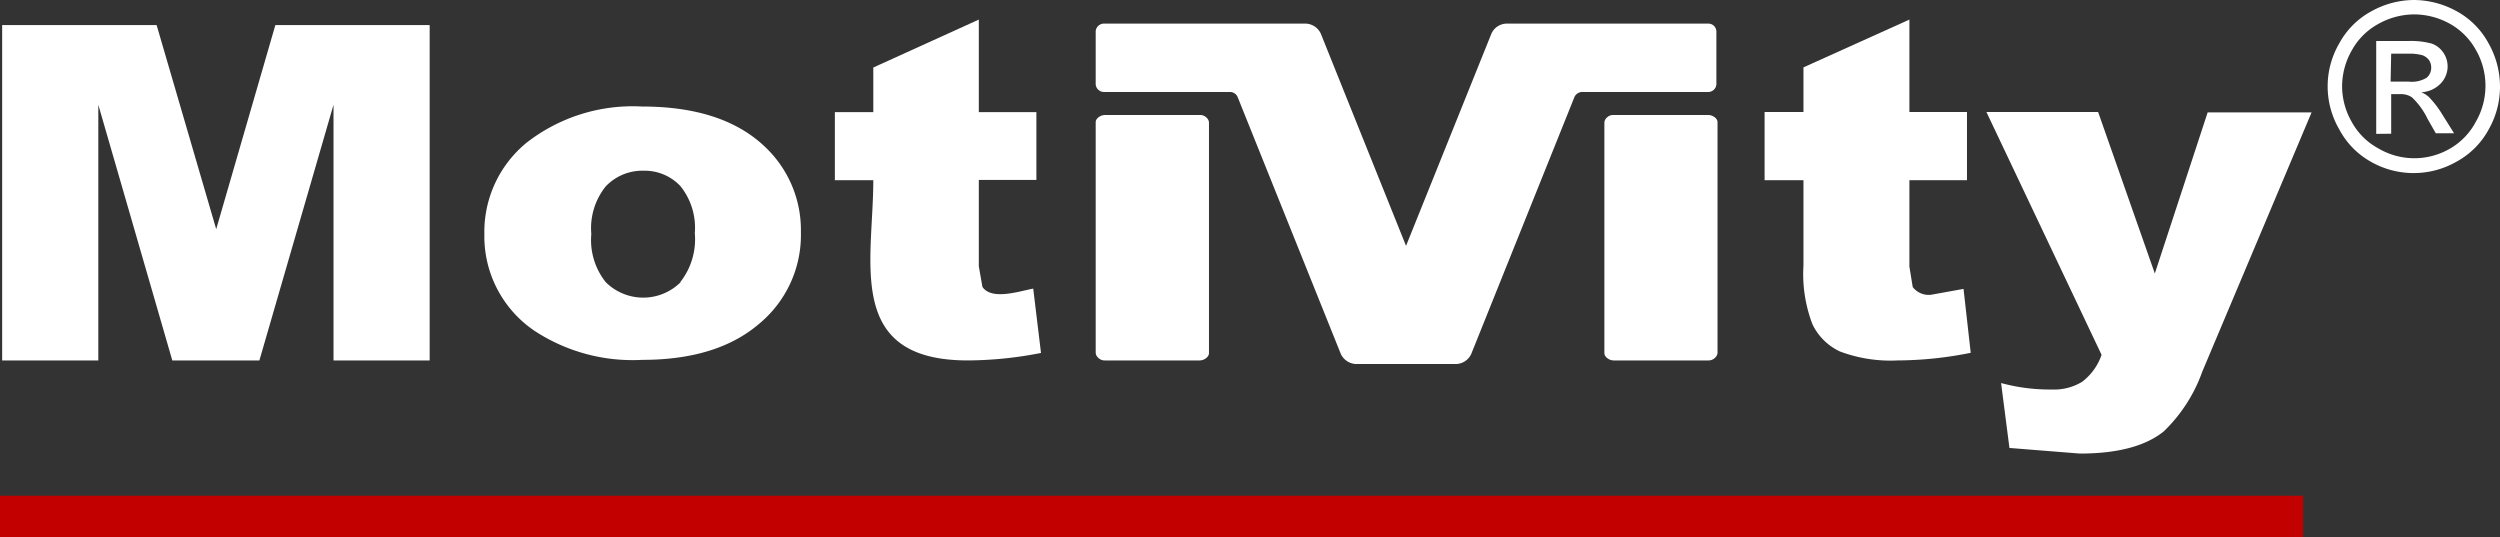 <?xml version="1.0" encoding="UTF-8"?> <svg xmlns="http://www.w3.org/2000/svg" viewBox="0 0 173.68 37.31"><rect x="0" y="0" width="173.68" height="37.31" fill="#333333" stroke="none"/><defs><style>.cls-1{fill:#fff;}.cls-2{fill:#c20000;}.cls-3{isolation:isolate;}</style></defs><g id="Слой_2" data-name="Слой 2"><g id="Layer_1" data-name="Layer 1"><path class="cls-1" d="M119.32,24.51c0,.26-.32.55-.63.53h-6.6c-.31,0-.66-.27-.63-.53v-16c0-.26.32-.55.63-.52h6.6c.31,0,.66.26.63.52Z"></path><path class="cls-1" d="M97.68,17.08,91.76,2.34a1.2,1.2,0,0,0-1.12-.7H76.72a.58.58,0,0,0-.6.52V5.87a.58.58,0,0,0,.6.52h8.7a.58.58,0,0,1,.56.35l7.17,17.85a1.22,1.22,0,0,0,1.12.7h6.82a1.2,1.2,0,0,0,1.12-.7l7.17-17.85a.6.6,0,0,1,.56-.35h8.71a.57.57,0,0,0,.59-.52V2.16a.56.56,0,0,0-.59-.52H104.72a1.18,1.18,0,0,0-1.11.7Z"></path><path class="cls-1" d="M76.12,24.51c0,.26.32.55.63.53h6.61c.31,0,.66-.27.63-.53v-16c0-.26-.32-.55-.63-.52H76.75c-.31,0-.66.26-.63.52Z"></path><path class="cls-1" d="M60.67,12.52c0,5.66-2,12.52,6.57,12.52a26.79,26.79,0,0,0,5.08-.52l-.54-4.47c-1,.19-2.89.83-3.53-.12L68,18.5v-6h4V7.79H68V1.36L60.67,4.69v3.1H58v4.73ZM58,7.78h0Z"></path><path class="cls-1" d="M53.29,10.34Q50.35,7.4,44.6,7.4a12,12,0,0,0-8,2.5,8,8,0,0,0-2.95,6.37A7.92,7.92,0,0,0,37.16,23,12.41,12.41,0,0,0,44.62,25q5.18,0,8.1-2.49a8,8,0,0,0,2.92-6.38A7.94,7.94,0,0,0,53.29,10.34Zm-6,9.26a3.69,3.69,0,0,1-5.21,0,4.69,4.69,0,0,1-1-3.34,4.64,4.64,0,0,1,1-3.31,3.51,3.51,0,0,1,2.65-1.09,3.4,3.4,0,0,1,2.54,1.07,4.61,4.61,0,0,1,1,3.27A4.81,4.81,0,0,1,47.26,19.6Z"></path><polygon class="cls-1" points="10.88 1.74 0.15 1.74 0.15 25.04 6.83 25.04 6.83 7.28 11.97 25.04 18.02 25.04 23.17 7.28 23.17 25.04 29.85 25.04 29.85 1.74 19.13 1.74 15.02 15.92 10.88 1.74"></polygon><path class="cls-1" d="M149.7,19,145.76,7.78H138l8,16.87a3.94,3.94,0,0,1-1.36,1.88,3.74,3.74,0,0,1-2.09.53,12.86,12.86,0,0,1-3.53-.45l.58,4.51,4.89.39c2.61,0,4.54-.51,5.82-1.53A10.77,10.77,0,0,0,153,25.81l7.59-18h-7.22Z"></path><path class="cls-1" d="M136.91,24.51a26.12,26.12,0,0,1-5.08.53,10,10,0,0,1-4-.62,4,4,0,0,1-1.91-1.88,9.73,9.73,0,0,1-.63-4.09V12.52h-2.7V7.78h2.7V4.68l7.36-3.32V7.78h4v4.74h-4v6l.23,1.42a1.4,1.4,0,0,0,1.26.54l2.27-.41Z"></path><rect class="cls-2" y="34.44" width="160" height="2.88"></rect><g class="cls-3"><path class="cls-1" d="M167.71,0a6.21,6.21,0,0,1,2.94.77A5.52,5.52,0,0,1,172.88,3a6.13,6.13,0,0,1,.8,3,6,6,0,0,1-.79,3,5.55,5.55,0,0,1-2.21,2.22,6,6,0,0,1-6,0A5.55,5.55,0,0,1,162.52,9a5.94,5.94,0,0,1,0-6A5.54,5.54,0,0,1,164.77.77,6.15,6.15,0,0,1,167.71,0Zm0,1a5.14,5.14,0,0,0-2.46.65,4.64,4.64,0,0,0-1.86,1.84,5.06,5.06,0,0,0-.68,2.5,5,5,0,0,0,.67,2.48,4.61,4.61,0,0,0,1.85,1.84,4.92,4.92,0,0,0,5,0A4.65,4.65,0,0,0,172,8.46a5,5,0,0,0,0-5,4.64,4.64,0,0,0-1.86-1.84A5.14,5.14,0,0,0,167.71,1Zm-2.63,8.3V2.85h2.21a5.42,5.42,0,0,1,1.65.18,1.64,1.64,0,0,1,.8.62,1.7,1.7,0,0,1-.2,2.17,2,2,0,0,1-1.33.59,1.67,1.67,0,0,1,.54.34A6.88,6.88,0,0,1,169.7,8l.79,1.26h-1.27l-.57-1a5.07,5.07,0,0,0-1.09-1.5,1.37,1.37,0,0,0-.83-.22h-.61V9.29Zm1-3.63h1.26a2,2,0,0,0,1.23-.26.88.88,0,0,0,.33-.72.9.9,0,0,0-.15-.51,1,1,0,0,0-.45-.34,3.33,3.33,0,0,0-1-.11h-1.18Z"></path></g></g></g></svg> 